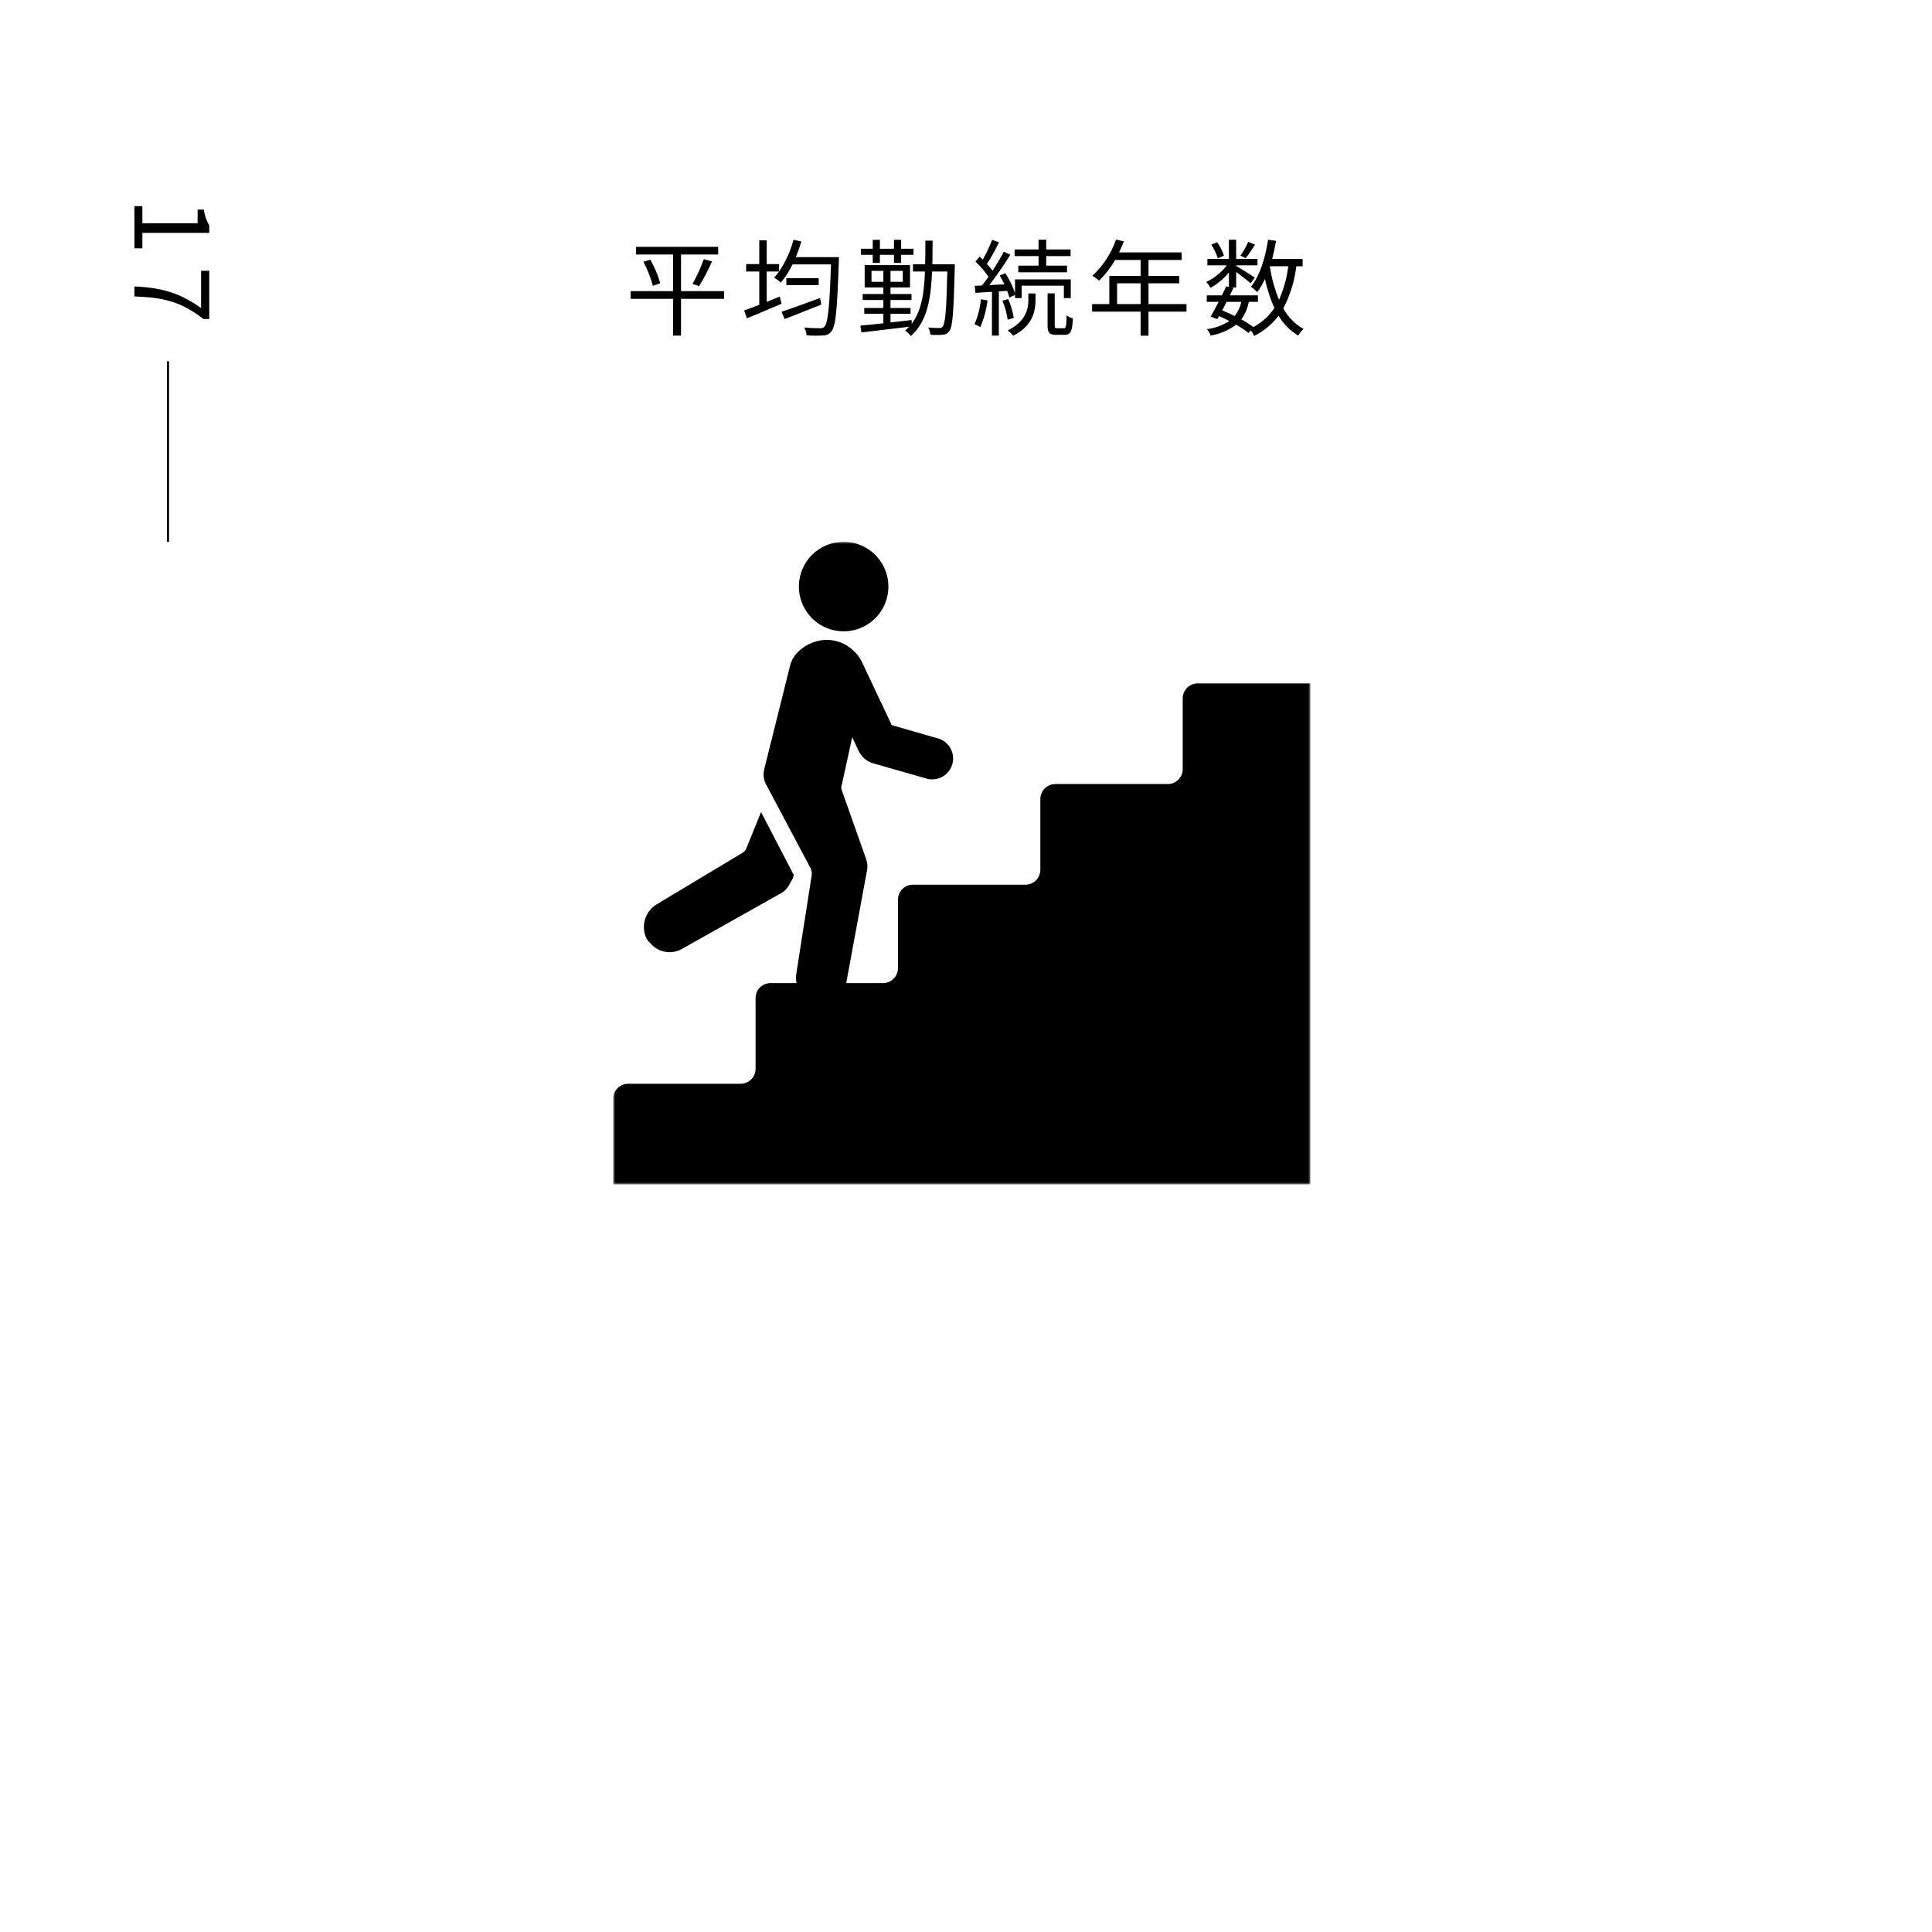<svg width="460" height="460" viewBox="0 0 460 460" fill="none" xmlns="http://www.w3.org/2000/svg">
<rect x="0" y="0" width="460" height="460" fill="#808080" stroke="none"/>
<g clip-path="url(#clip0_27_907)">
<path opacity="0.997" d="M0 0H460V460H0V0Z" fill="white"/>
<path d="M172.4 69.325H162.15V60.6H171V58.775H151.45V60.6H160.25V69.325H150.15V71.15H160.25V79.9H162.15V71.15H172.4V69.325ZM153.2 62.325C154.149 64.149 154.903 66.068 155.45 68.05L157.2 67.45C156.652 65.481 155.853 63.591 154.825 61.825L153.2 62.325ZM166.45 68.125C167.606 66.238 168.634 64.275 169.525 62.25L167.575 61.7C166.848 63.741 165.945 65.715 164.875 67.6L166.45 68.125ZM195.25 70.95C191.85 72.2 188.325 73.5 186.075 74.225L186.825 75.975C189.275 75.025 192.525 73.725 195.55 72.525L195.25 70.95ZM187.225 66.225V67.9H194.925V66.225H187.225ZM189.475 61.225C189.984 60.008 190.426 58.765 190.8 57.5L188.925 57.075C188.22 59.775 187.061 62.337 185.5 64.65V62.875H182.55V57.225H180.775V62.875H177.65V64.65H180.775V72.575C179.425 73.1 178.175 73.575 177.175 73.925L177.85 75.8C180.175 74.825 183.225 73.55 186.075 72.325L185.675 70.6C184.625 71.025 183.575 71.45 182.55 71.875V64.65H185.5C185.135 65.154 184.742 65.638 184.325 66.1C184.897 66.436 185.433 66.83 185.925 67.275C187.023 65.951 187.954 64.499 188.7 62.95H197.85C197.525 73.05 197.125 76.875 196.325 77.75C196.19 77.896 196.022 78.009 195.835 78.079C195.649 78.148 195.448 78.172 195.25 78.15C193.989 78.157 192.729 78.099 191.475 77.975C191.802 78.55 191.998 79.19 192.05 79.85C193.348 79.945 194.651 79.953 195.95 79.875C196.346 79.884 196.738 79.796 197.091 79.617C197.445 79.438 197.748 79.175 197.975 78.85C199 77.625 199.325 73.65 199.725 62.2C199.725 61.925 199.75 61.225 199.75 61.225H189.475ZM207.8 62.6H209.5V60.675H212.85V62.6H214.55V60.675H217.5V59.225H214.55V57.1H212.85V59.225H209.5V57.1H207.8V59.225H204.975V60.675H207.8V62.6ZM207.5 67.1V64.5H210.325V67.1H207.5ZM214.95 67.1H212.025V64.5H214.95V67.1ZM227.325 62.925H222C222.025 61.125 222.05 59.25 222.05 57.3H220.325C220.325 59.25 220.325 61.15 220.275 62.925H217.375V64.65H220.225C220.05 69.825 219.375 74.1 217.075 77.075L217.05 76.2C215.375 76.4 213.65 76.6 212.025 76.775V74.7H216.8V73.325H212.025V71.425H217.025V70H212.025V68.45H216.675V63.125H205.875V68.45H210.325V70H205.4V71.425H210.325V73.325H205.775V74.7H210.325V76.975C208.25 77.2 206.35 77.4 204.85 77.525L205.1 79.15C208.075 78.8 212.325 78.3 216.45 77.8C216.158 78.125 215.84 78.426 215.5 78.7C216.015 79.061 216.47 79.499 216.85 80C220.675 76.7 221.65 71.325 221.925 64.65H225.55C225.35 73.725 225.075 76.975 224.475 77.7C224.394 77.842 224.272 77.957 224.125 78.028C223.977 78.1 223.812 78.124 223.65 78.1C222.765 78.106 221.88 78.064 221 77.975C221.291 78.508 221.47 79.095 221.525 79.7C222.49 79.776 223.46 79.776 224.425 79.7C224.749 79.694 225.066 79.608 225.349 79.451C225.632 79.295 225.873 79.071 226.05 78.8C226.825 77.775 227.05 74.3 227.325 63.825V62.925ZM247.275 63.25H242.45V64.825H254.05V63.25H249.1V60.975H254.9V59.4H249.1V57.075H247.275V59.4H241.575V60.975H247.275V63.25ZM233.55 71.25C233.359 73.301 232.844 75.309 232.025 77.2C232.509 77.369 232.97 77.596 233.4 77.875C234.278 75.852 234.859 73.714 235.125 71.525L233.55 71.25ZM239.8 69.25C240.028 69.764 240.204 70.3 240.325 70.85L241.675 70.225V70.975H243.25V68.025H253.3V70.975H254.95V66.525H241.675V69.75C241.093 68.099 240.321 66.522 239.375 65.05L238.025 65.6C238.435 66.281 238.81 66.982 239.15 67.7L235.55 67.875C237.344 65.557 239.013 63.145 240.55 60.65L239 59.925C238.186 61.478 237.293 62.988 236.325 64.45C235.907 63.89 235.456 63.356 234.975 62.85C236.04 61.195 237 59.475 237.85 57.7L236.225 57.1C235.597 58.718 234.854 60.289 234 61.8C233.75 61.55 233.5 61.325 233.25 61.1L232.25 62.275C233.408 63.37 234.448 64.585 235.35 65.9C234.825 66.65 234.3 67.35 233.8 67.975L232.075 68.05L232.25 69.725L236.175 69.475V79.9H237.825V69.375L239.8 69.25ZM241.375 75.7C241.127 74.15 240.682 72.637 240.05 71.2L238.675 71.6C239.294 73.045 239.714 74.567 239.925 76.125L241.375 75.7ZM244.85 71.4C244.85 73.375 244.375 76.5 239.925 78.675C240.407 79.046 240.851 79.465 241.25 79.925C246 77.525 246.55 73.9 246.55 71.425V69.875H244.85V71.4ZM251.7 78.15C251.2 78.15 251.125 78.05 251.125 77.425V69.85H249.425V77.425C249.425 79.225 249.825 79.725 251.475 79.725H253.475C254.875 79.725 255.325 78.925 255.45 75.8C254.905 75.666 254.393 75.419 253.95 75.075C253.9 77.75 253.775 78.15 253.275 78.15H251.7ZM265.975 72.4V67.45H271.575V72.4H265.975ZM282.5 72.4H273.45V67.45H280.775V65.7H273.45V61.9H281.35V60.1H266.45C266.85 59.25 267.25 58.35 267.6 57.475L265.725 57.025C264.589 60.319 262.657 63.282 260.1 65.65C260.666 65.995 261.202 66.388 261.7 66.825C263.183 65.362 264.461 63.705 265.5 61.9H271.575V65.7H264.125V72.4H260.025V74.2H271.575V79.925H273.45V74.2H282.5V72.4ZM297.2 57.575C296.682 58.727 296.063 59.832 295.35 60.875L296.6 61.475C297.25 60.65 298.1 59.4 298.825 58.25L297.2 57.575ZM291.425 60.875C291.04 59.736 290.493 58.658 289.8 57.675L288.4 58.25C289.07 59.262 289.592 60.365 289.95 61.525L291.425 60.875ZM302.375 63.4H306.725C306.4 66.154 305.658 68.843 304.525 71.375C303.488 68.838 302.758 66.186 302.35 63.475L302.375 63.4ZM295.55 71.875C295.293 73.099 294.754 74.246 293.975 75.225C293 74.75 292 74.3 291 73.9C291.325 73.25 291.7 72.575 292.05 71.875H295.55ZM310.15 63.4V61.65H302.9C303.25 60.275 303.575 58.825 303.825 57.35L301.925 57.075C301.25 61.475 299.95 65.65 297.85 68.275C298.393 68.647 298.895 69.075 299.35 69.55C300.072 68.579 300.685 67.531 301.175 66.425C301.676 68.799 302.43 71.112 303.425 73.325C302.162 75.234 300.444 76.797 298.425 77.875C297.509 77.202 296.548 76.593 295.55 76.05C296.446 74.808 297.052 73.382 297.325 71.875H299.5V70.325H292.825C293.125 69.725 293.4 69.125 293.675 68.575L293.25 68.475H294.325V64.75C295.525 65.65 297.1 66.85 297.75 67.45L298.775 66.125C298.1 65.625 295.4 63.925 294.325 63.3V63.175H299.4V61.65H294.325V57.075H292.6V61.65H287.475V63.175H292.1C290.8 64.865 289.122 66.227 287.2 67.15C287.605 67.567 287.95 68.038 288.225 68.55C289.889 67.593 291.37 66.349 292.6 64.875V68.325L291.95 68.175C291.65 68.85 291.3 69.575 290.925 70.325H287.325V71.875H290.15C289.475 73.175 288.8 74.45 288.25 75.4L289.85 75.975L290.25 75.275C291.075 75.625 291.9 76.025 292.7 76.425C291.095 77.468 289.274 78.134 287.375 78.375C287.772 78.811 288.063 79.333 288.225 79.9C290.438 79.536 292.53 78.644 294.325 77.3C295.346 77.887 296.324 78.547 297.25 79.275L297.825 78.675C298.133 79.082 298.4 79.517 298.625 79.975C300.903 78.844 302.888 77.201 304.425 75.175C305.563 77.117 307.171 78.741 309.1 79.9C309.432 79.306 309.864 78.774 310.375 78.325C308.334 77.183 306.66 75.484 305.55 73.425C307.183 70.299 308.233 66.902 308.65 63.4H310.15Z" fill="black"/>
<path d="M32 49.075V59.125H33.9V55.45H49.825V53.7C49.153 52.528 48.711 51.238 48.525 49.9H47.05V53.15H33.9V49.075H32ZM32 68.2V70.575C38.95 70.85 43.025 71.75 48.425 75.95H49.825V64.475H47.875V73.35C42.975 69.85 38.725 68.5 32 68.2Z" fill="black"/>
<path d="M40.25 129H39.75V86H40.25V129Z" fill="black"/>
<mask id="mask0_27_907" style="mask-type:luminance" maskUnits="userSpaceOnUse" x="146" y="129" width="166" height="153">
<path d="M312 129H146V282H312V129Z" fill="white"/>
</mask>
<g mask="url(#mask0_27_907)">
<path d="M177.719 201.956C177.566 202.378 177.278 202.738 176.9 202.981L156.423 215.277C155.119 216.04 154.133 217.247 153.645 218.676C153.156 220.105 153.197 221.663 153.761 223.064C153.98 223.618 154.331 224.111 154.783 224.499C155.67 225.598 156.92 226.345 158.307 226.608C159.695 226.871 161.131 226.632 162.359 225.934L185.705 212.818C186.69 212.345 187.485 211.55 187.957 210.564L188.776 209.13L188.981 208.31L181.199 193.35L177.719 201.956Z" fill="black"/>
<path d="M204.543 179.004C205.197 180.245 206.293 181.195 207.615 181.664L220.515 185.352C220.973 185.521 221.461 185.591 221.948 185.558C223.18 185.562 224.37 185.109 225.286 184.285C226.202 183.462 226.78 182.328 226.908 181.102C227.035 179.877 226.703 178.648 225.976 177.654C225.248 176.659 224.177 175.971 222.971 175.721L212.325 172.652L205.157 157.486C204.693 156.564 204.069 155.731 203.314 155.026C202.378 154.097 201.255 153.379 200.019 152.92C198.783 152.461 197.463 152.272 196.148 152.364C193.631 152.6 191.293 153.769 189.595 155.643C188.922 156.411 188.432 157.322 188.162 158.307L182.019 182.898C181.811 183.617 181.758 184.373 181.864 185.114C181.97 185.855 182.231 186.566 182.632 187.198L193.076 206.875C193.257 207.33 193.325 207.822 193.276 208.309L189.591 231.876C189.181 234.95 190.82 238.025 193.691 238.844C194.29 239.011 194.913 239.079 195.534 239.044C196.938 239.03 198.294 238.534 199.375 237.638C200.456 236.743 201.196 235.503 201.471 234.126L206.386 207.484C206.625 206.462 206.554 205.392 206.181 204.411L200.448 188.221C200.347 187.996 200.295 187.751 200.295 187.504C200.295 187.257 200.347 187.013 200.448 186.787L202.906 175.515L204.543 179.004Z" fill="black"/>
<path d="M200.861 129C202.969 128.999 205.03 129.623 206.783 130.793C208.537 131.963 209.903 133.627 210.711 135.575C211.519 137.522 211.73 139.665 211.32 141.732C210.909 143.8 209.895 145.7 208.405 147.191C206.915 148.682 205.016 149.697 202.948 150.109C200.881 150.52 198.738 150.31 196.79 149.503C194.842 148.697 193.178 147.331 192.006 145.578C190.835 143.826 190.21 141.765 190.21 139.657C190.209 138.258 190.485 136.872 191.02 135.58C191.555 134.287 192.339 133.112 193.328 132.122C194.317 131.133 195.491 130.348 196.784 129.812C198.076 129.276 199.462 129 200.861 129Z" fill="black"/>
<path d="M312 282V162.715H285.1C284.177 162.731 283.296 163.105 282.643 163.758C281.99 164.411 281.616 165.292 281.6 166.215V183.179C281.584 184.102 281.21 184.983 280.557 185.636C279.904 186.289 279.023 186.663 278.1 186.679H251.2C250.277 186.695 249.396 187.069 248.743 187.722C248.09 188.375 247.716 189.256 247.7 190.179V207.144C247.684 208.067 247.31 208.948 246.657 209.601C246.004 210.254 245.123 210.628 244.2 210.644H217.3C216.377 210.66 215.496 211.034 214.843 211.687C214.19 212.34 213.816 213.221 213.8 214.144V230.569C213.784 231.492 213.41 232.373 212.757 233.026C212.104 233.679 211.223 234.053 210.3 234.069H183.4C182.477 234.085 181.596 234.459 180.943 235.112C180.29 235.765 179.916 236.646 179.9 237.569V254.536C179.884 255.459 179.51 256.34 178.857 256.993C178.204 257.646 177.323 258.02 176.4 258.036H149.5C148.577 258.052 147.696 258.426 147.043 259.079C146.39 259.732 146.016 260.613 146 261.536V282H312Z" fill="black"/>
</g>
</g>
<defs>
<clipPath id="clip0_27_907">
<rect width="460" height="460" fill="white"/>
</clipPath>
</defs>
</svg>
